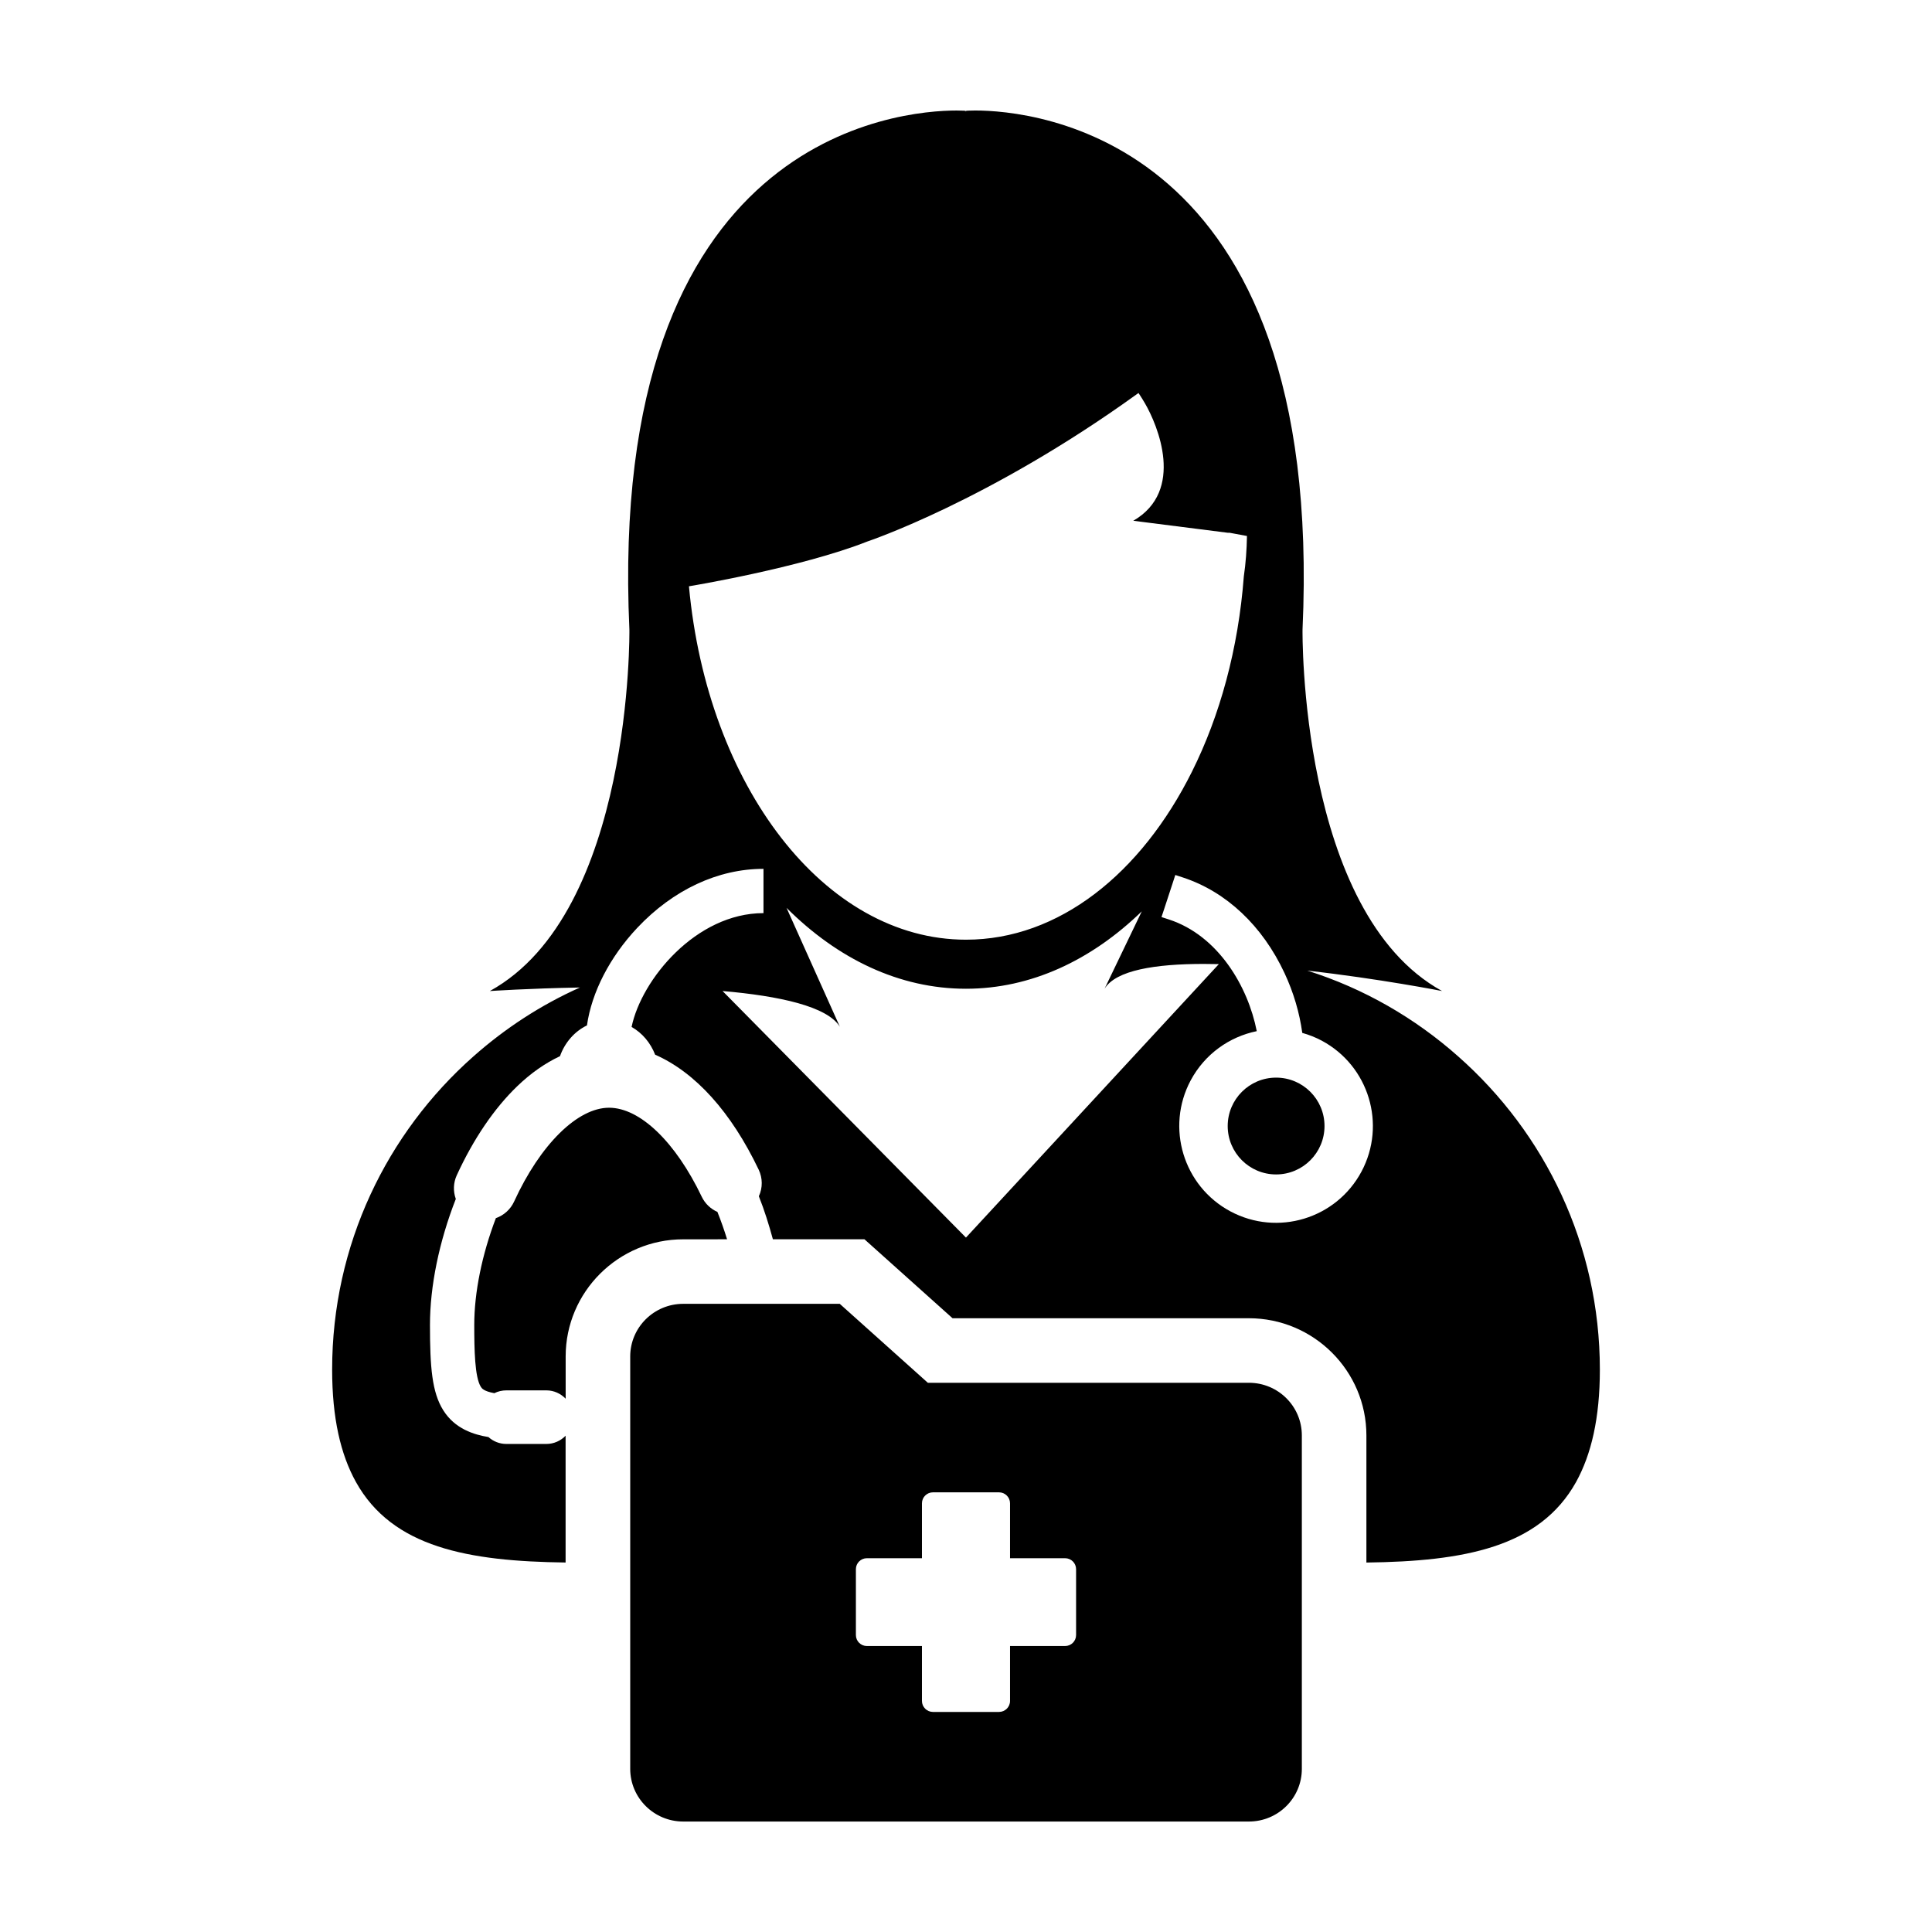 <?xml version="1.0" encoding="UTF-8"?>
<!-- Uploaded to: ICON Repo, www.svgrepo.com, Generator: ICON Repo Mixer Tools -->
<svg fill="#000000" width="800px" height="800px" version="1.1" viewBox="144 144 512 512" xmlns="http://www.w3.org/2000/svg">
 <g>
  <path d="m530.46 423.98c-11.461-10.184-25.035-18.035-40.012-22.758 19.027 2.137 35.715 5.41 35.715 5.41-37.969-20.867-36.98-95.777-36.98-95.777 6-131.34-71.918-137.57-86.73-137.57-1.543 0-2.414 0.074-2.414 0.074l-0.051 0.227-0.07-0.215s-0.875-0.082-2.414-0.082c-14.801 0-92.715 6.207-86.707 137.57 0 0 0.977 74.918-36.984 95.777 0 0 10.219-0.691 23.879-0.938-10.363 4.629-19.852 10.832-28.238 18.27-22.945 20.297-37.434 49.926-37.434 82.988 0 12.887 2.262 22.488 6.297 29.77 9.645 17.371 29.75 21.039 55.574 21.355v-33.598c-1.293 1.34-3.098 2.18-5.109 2.18h-10.605c-1.754 0-3.438-0.66-4.731-1.828-3.812-0.625-8.891-2.141-12.004-7.141-2.957-4.75-3.496-11.336-3.496-22.582 0-10.273 2.43-22.098 6.848-33.371-0.734-2.055-0.66-4.297 0.25-6.273 4.379-9.559 9.914-17.723 16-23.578 3.551-3.43 7.367-6.117 11.359-7.992 1.289-3.633 3.875-6.57 7.148-8.156 1.246-8.762 6.047-18.113 13.332-25.852 9.5-10.082 21.375-15.637 33.449-15.637v11.734c-17.879 0-32.352 17.598-34.953 30.164 2.801 1.582 5.004 4.172 6.238 7.352 10.664 4.691 20.141 15.195 27.434 30.449 1.078 2.258 1.09 4.828 0.051 7.07 1.484 3.719 2.676 7.559 3.723 11.402h24.266l4.875 4.367 18.465 16.555h78.523c17.18 0 31.156 13.934 31.156 31.059v33.684c25.816-0.316 45.914-3.988 55.574-21.355 4.016-7.281 6.297-16.887 6.297-29.77-0.008-33.062-14.543-62.691-37.52-82.984zm-203.88-124.61c-0.012 0.016 29.625-4.891 47.328-11.887 0 0 32.062-10.707 71.215-38.914 0.191-0.137 0.406-0.266 0.586-0.418 0 0 0.707 1.012 1.715 2.734 3.391 5.82 10.66 23.18-3.094 31.121l25.07 3.184h0.469l4.59 0.852c-0.066 3.633-0.316 7.203-0.832 10.699-1.457 19.207-6.328 36.895-13.734 51.734-13.461 27.004-35.266 44.551-59.895 44.551-37.535 0.012-68.555-40.77-73.418-93.656zm8.906 107.26c15.043 1.305 27.773 4.07 31.094 9.48l-14.141-31.52c13.543 13.531 29.906 21.438 47.539 21.438 17.234 0 33.258-7.559 46.605-20.512l-9.863 20.512c3.008-4.926 13.473-6.578 26.258-6.578 1.309 0 2.664 0.016 4.027 0.051l-67.016 72.473zm169.31 47.871c-6.688 12.488-22.223 17.207-34.727 10.523-12.484-6.68-17.191-22.234-10.523-34.719 3.758-7.008 10.293-11.562 17.508-13.039-2.312-11.809-10.188-25.285-23.215-29.574l-2.031-0.66 0.676-2.035 2.324-7.082 0.66-2.035 2.047 0.672c11.461 3.769 21.02 12.758 26.883 25.301 2.434 5.199 4 10.609 4.719 15.875 1.754 0.492 3.492 1.164 5.176 2.066 12.473 6.684 17.18 22.223 10.504 34.707z"/>
  <path d="m336.68 472.42c-0.754-2.438-1.602-4.871-2.559-7.254-1.812-0.797-3.289-2.215-4.144-4.004-6.961-14.555-16.375-23.602-24.574-23.602-8.367 0-18.246 9.766-25.16 24.867-0.945 2.066-2.707 3.648-4.832 4.394-3.691 9.684-5.727 19.699-5.727 28.301 0 6.578 0.133 13.82 1.734 16.383 0.242 0.395 0.73 1.176 3.582 1.703 0.984-0.492 2.07-0.746 3.188-0.746h10.609c2.012 0 3.812 0.863 5.109 2.207v-11.184c0-17.121 13.977-31.055 31.16-31.055l11.613-0.008z"/>
  <path d="m495.01 442.41c0 7.086-5.742 12.828-12.828 12.828-7.082 0-12.828-5.742-12.828-12.828 0-7.082 5.746-12.828 12.828-12.828 7.086 0 12.828 5.746 12.828 12.828"/>
  <path d="m474.95 510.45h-85.066l-23.34-20.922h-41.48c-7.754 0-14.051 6.242-14.051 13.957v109.28c0 7.707 6.297 13.961 14.051 13.961h149.89c7.769 0 14.047-6.246 14.047-13.961v-88.363c0-7.707-6.277-13.953-14.047-13.953zm-45.777 66.859c0 1.605-1.309 2.906-2.918 2.906h-14.586v14.555c0 1.613-1.309 2.91-2.922 2.91h-17.504c-1.605 0-2.918-1.301-2.918-2.91v-14.555h-14.586c-1.613 0-2.918-1.301-2.918-2.906v-17.457c0-1.605 1.305-2.91 2.918-2.91h14.586v-14.547c0-1.605 1.309-2.91 2.918-2.91h17.504c1.613 0 2.922 1.305 2.922 2.91v14.547h14.586c1.605 0 2.918 1.305 2.918 2.91z"/>
 </g>
</svg>
